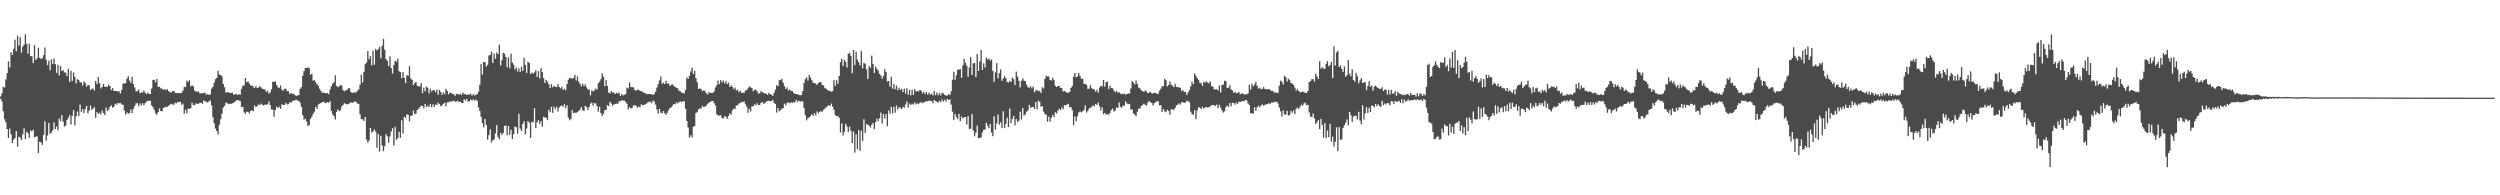 <?xml version="1.0" encoding="UTF-8"?>
<svg xmlns="http://www.w3.org/2000/svg" width="1920" height="150">
  <path d="M0 74.069h1v1.820H0zM1 71.725h1v6.206H1zM2 66.598h1v18.857H2zM3 67.219h1v24.359H3zM4 61.078h1v32.819H4zM5 56.163h1v42.915H5zM6 47.103h1v58.912H6zM7 51.806h1v46.912H7zM8 39.966h1v63.125H8zM9 42.192h1v67.615H9zM10 37.516h1v69.822H10zM11 30.449h1v75.574H11zM12 39.317h1v61.310H12zM13 27.338h1v85.351H13zM14 35.066h1v69.989H14zM15 28.493h1v77.122H15zM16 40.431h1v67.211H16zM17 35.838h1v67.313H17zM18 34.374h1v64.202H18zM19 26.318h1v80.555H19zM20 33.590h1v67.580H20zM21 41.228h1v61.132H21zM22 33.501h1v72.380H22zM23 43.089h1v57.117H23zM24 43.190h1v57.683H24zM25 48.437h1v51.218H25zM26 34.632h1v70.795H26zM27 46.081h1v58.845H27zM28 44.706h1v59.986H28zM29 36.727h1v80.774H29zM30 44.384h1v64.492H30zM31 45.273h1v64.088H31zM32 44.784h1v66.552H32zM33 42.408h1v61.152H33zM34 36.478h1v56.601H34zM35 45.878h1v62.097H35zM36 50.013h1v54.008H36zM37 46.601h1v47.823H37zM38 53.888h1v48.841H38zM39 45.613h1v56.197H39zM40 49.113h1v50.876H40zM41 44.983h1v48.999H41zM42 49.330h1v49.761H42zM43 55.948h1v41.217H43zM44 49.703h1v50.367H44zM45 57.919h1v33.022H45zM46 50.626h1v42.445H46zM47 54.556h1v33.881H47zM48 53.927h1v39.492H48zM49 55.536h1v41.674H49zM50 55.921h1v40.468H50zM51 58.468h1v33.616H51zM52 52.802h1v37.693H52zM53 62.873h1v25.530H53zM54 54.391h1v41.177H54zM55 62.218h1v26.738H55zM56 55.610h1v28.935H56zM57 59.025h1v37.388H57zM58 64.080h1v25.238H58zM59 60.799h1v24.911H59zM60 61.497h1v27.549H60zM61 63.232h1v17.062H61zM62 63.316h1v22.590H62zM63 65.758h1v18.144H63zM64 62.419h1v24.402H64zM65 63.854h1v19.798H65zM66 66.579h1v14.802H66zM67 65.340h1v21.683H67zM68 65.433h1v19.593H68zM69 69.153h1v11.876H69zM70 68.265h1v16.087H70zM71 67.968h1v15.493H71zM72 69.573h1v12.737H72zM73 62.145h1v28.378H73zM74 64.617h1v21.519H74zM75 59.158h1v28.327H75zM76 63.939h1v22.616H76zM77 67.930h1v19.936H77zM78 66.762h1v18.099H78zM79 64.388h1v22.470H79zM80 66.666h1v21.715H80zM81 66.529h1v16.084H81zM82 66.731h1v18.525H82zM83 64.895h1v19.299H83zM84 66.120h1v15.911H84zM85 69.148h1v11.775H85zM86 67.664h1v15.038H86zM87 69.877h1v12.125H87zM88 69.800h1v9.867H88zM89 69.852h1v10.608H89zM90 70.385h1v8.667H90zM91 70.065h1v9.320H91zM92 71.768h1v7.279H92zM93 69.009h1v11.272H93zM94 64.113h1v16.358H94zM95 64.184h1v20.730H95zM96 63.862h1v24.184H96zM97 60.482h1v25.844H97zM98 58.470h1v28.922H98zM99 61.828h1v24.944H99zM100 63.591h1v20.572H100zM101 58.971h1v27.890H101zM102 64.585h1v19.008H102zM103 67.200h1v14.188H103zM104 70.071h1v9.269H104zM105 70.082h1v9.191H105zM106 68.734h1v12.920H106zM107 71.558h1v7.935H107zM108 70.947h1v10.167H108zM109 71.089h1v8.159H109zM110 69.443h1v11.449H110zM111 71.180h1v8.030H111zM112 72.333h1v5.776H112zM113 71.193h1v6.208H113zM114 72.132h1v5.259H114zM115 72.127h1v5.237H115zM116 68.045h1v12.946H116zM117 61.364h1v20.957H117zM118 61.282h1v23.149H118zM119 63.189h1v23.957H119zM120 60.571h1v27.515H120zM121 66.708h1v19.371H121zM122 66.652h1v16.592H122zM123 67.914h1v17.311H123zM124 68.115h1v17.425H124zM125 69.126h1v13.837H125zM126 68.497h1v13.870H126zM127 69.173h1v12.890H127zM128 68.493h1v13.525H128zM129 69.967h1v11.352H129zM130 70.668h1v9.742H130zM131 71.158h1v8.540H131zM132 69.946h1v10.324H132zM133 69.899h1v10.528H133zM134 71.227h1v7.654H134zM135 71.472h1v7.816H135zM136 71.521h1v6.756H136zM137 71.323h1v7.186H137zM138 71.657h1v6.511H138zM139 71.119h1v9.452H139zM140 69.704h1v9.878H140zM141 66.611h1v20.714H141zM142 66.899h1v17.447H142zM143 61.938h1v25.060H143zM144 63.034h1v20.277H144zM145 61.558h1v22.154H145zM146 66.309h1v16.833H146zM147 65.515h1v13.340H147zM148 66.376h1v14.377H148zM149 69.528h1v11.233H149zM150 70.305h1v9.073H150zM151 70.344h1v9.459H151zM152 70.309h1v9.336H152zM153 71.762h1v7.243H153zM154 71.598h1v7.358H154zM155 71.529h1v8.167H155zM156 71.557h1v5.608H156zM157 71.145h1v6.716H157zM158 72.758h1v5.358H158zM159 72.163h1v6.562H159zM160 72.884h1v4.947H160zM161 72.469h1v4.686H161zM162 68.064h1v12.888H162zM163 66.743h1v23.282H163zM164 63.540h1v31.230H164zM165 60.810h1v37.910H165zM166 59.824h1v40.800H166zM167 54.440h1v48.808H167zM168 57.283h1v38.518H168zM169 57.629h1v33.906H169zM170 58.619h1v28.780H170zM171 64.475h1v18.121H171zM172 67.029h1v14.208H172zM173 71.060h1v7.812H173zM174 70.969h1v8.260H174zM175 70.800h1v9.164H175zM176 71.427h1v8.207H176zM177 71.402h1v8.434H177zM178 71.165h1v8.204H178zM179 72.744h1v6.095H179zM180 72.497h1v5.652H180zM181 72.211h1v4.914H181zM182 72.966h1v3.892H182zM183 72.366h1v4.826H183zM184 72.593h1v4.983H184zM185 68.216h1v14.148H185zM186 65.897h1v16.174H186zM187 65.529h1v20.855H187zM188 59.922h1v27.456H188zM189 63.174h1v22.663H189zM190 62.459h1v23.467H190zM191 64.140h1v22.973H191zM192 65.423h1v19.817H192zM193 65.790h1v18.948H193zM194 66.476h1v19.033H194zM195 67.591h1v13.424H195zM196 66.032h1v16.146H196zM197 67.477h1v14.123H197zM198 67.312h1v12.870H198zM199 66.102h1v14.594H199zM200 67.163h1v12.426H200zM201 68.229h1v12.209H201zM202 68.421h1v12.690H202zM203 68.760h1v11.518H203zM204 70.622h1v9.836H204zM205 69.693h1v10.476H205zM206 71.892h1v6.067H206zM207 71.013h1v9.661H207zM208 68.671h1v15.460H208zM209 62.770h1v21.333H209zM210 62.792h1v26.859H210zM211 62.506h1v21.962H211zM212 65.239h1v16.701H212zM213 67.010h1v15.896H213zM214 67.481h1v14.485H214zM215 65.606h1v17.936H215zM216 68.826h1v11.276H216zM217 69.612h1v11.034H217zM218 68.254h1v12.337H218zM219 68.108h1v10.914H219zM220 69.935h1v10.325H220zM221 69.978h1v10.028H221zM222 72.164h1v6.446H222zM223 71.222h1v7.575H223zM224 72.311h1v5.485H224zM225 71.935h1v5.376H225zM226 73.053h1v4.058H226zM227 73.615h1v2.926H227zM228 73.342h1v3.847H228zM229 73.009h1v4.520H229zM230 68.333h1v10.391H230zM231 66.957h1v15.104H231zM232 58.204h1v30.329H232zM233 54.650h1v37.252H233zM234 52.233h1v38.882H234zM235 52.293h1v40.992H235zM236 51.725h1v45.023H236zM237 52.432h1v43.596H237zM238 57.409h1v34.042H238zM239 56.590h1v33.062H239zM240 61.943h1v25.533H240zM241 61.473h1v24.308H241zM242 63.205h1v18.859H242zM243 64.694h1v18.895H243zM244 65.957h1v14.314H244zM245 68.164h1v11.455H245zM246 69.815h1v9.339H246zM247 71.377h1v7.035H247zM248 71.015h1v7.091H248zM249 71.399h1v7.696H249zM250 71.706h1v7.290H250zM251 71.327h1v6.989H251zM252 72.368h1v6.619H252zM253 68.780h1v8.926H253zM254 66.190h1v19.054H254zM255 64.244h1v23.666H255zM256 63.256h1v25.972H256zM257 57.814h1v33.959H257zM258 65.956h1v19.980H258zM259 66.930h1v17.088H259zM260 66.319h1v18.930H260zM261 65.355h1v19.253H261zM262 65.748h1v15.974H262zM263 69.219h1v11.392H263zM264 70.160h1v8.976H264zM265 69.354h1v10.508H265zM266 69.140h1v11.042H266zM267 67.825h1v12.138H267zM268 67.780h1v11.465H268zM269 70.745h1v7.863H269zM270 71.211h1v7.760H270zM271 71.224h1v7.435H271zM272 70.834h1v6.948H272zM273 71.006h1v7.220H273zM274 69.637h1v9.976H274zM275 68.670h1v11.053H275zM276 65.119h1v22.667H276zM277 57.266h1v34.187H277zM278 63.309h1v28.340H278zM279 55.202h1v37.737H279zM280 49.368h1v40.477H280zM281 47.981h1v59.207H281zM282 39.153h1v70.331H282zM283 45.496h1v62.463H283zM284 43.223h1v54.963H284zM285 50.086h1v51.768H285zM286 38.809h1v62.203H286zM287 49.680h1v49.725H287zM288 37.454h1v63.638H288zM289 38.799h1v74.600H289zM290 37.739h1v65.175H290zM291 35.983h1v80.439H291zM292 44.747h1v59.568H292zM293 35.109h1v76.488H293zM294 29.830h1v86.274H294zM295 38.242h1v74.087H295zM296 45.436h1v57.608H296zM297 46.733h1v58.026H297zM298 50.788h1v58.904H298zM299 43.314h1v61.505H299zM300 52.328h1v48.709H300zM301 56.488h1v41.975H301zM302 50.026h1v61.814H302zM303 46.604h1v50.832H303zM304 47.385h1v59.928H304zM305 44.847h1v61.249H305zM306 54.704h1v46.557H306zM307 55.330h1v50.461H307zM308 60.032h1v32.322H308zM309 55.326h1v47.216H309zM310 59.836h1v29.810H310zM311 63.754h1v26.799H311zM312 57.727h1v30.013H312zM313 58.200h1v30.066H313zM314 50.824h1v42.310H314zM315 60.244h1v28.739H315zM316 61.409h1v27.274H316zM317 65.264h1v19.590H317zM318 63.790h1v23.865H318zM319 62.879h1v24.284H319zM320 65.827h1v18.659H320zM321 66.231h1v17.345H321zM322 66.397h1v15.944H322zM323 63.844h1v17.364H323zM324 71.508h1v9.817H324zM325 67.339h1v15.874H325zM326 70.110h1v9.710H326zM327 66.517h1v15.707H327zM328 67.377h1v13.705H328zM329 71.709h1v10.506H329zM330 68.192h1v11.610H330zM331 70.320h1v11.951H331zM332 69.327h1v10.837H332zM333 69.190h1v12.928H333zM334 70.789h1v9.421H334zM335 68.773h1v11.900H335zM336 72.691h1v6.085H336zM337 68.989h1v10.947H337zM338 70.640h1v10.976H338zM339 72.803h1v8.052H339zM340 70.888h1v8.843H340zM341 72.360h1v6.532H341zM342 68.281h1v13.392H342zM343 69.787h1v8.790H343zM344 72.464h1v6.244H344zM345 71.058h1v6.803H345zM346 71.476h1v6.762H346zM347 72.281h1v5.327H347zM348 72.157h1v5.203H348zM349 73.698h1v4.413H349zM350 72.036h1v5.941H350zM351 72.168h1v5.242H351zM352 72.682h1v5.705H352zM353 71.973h1v6.005H353zM354 72.948h1v6.153H354zM355 71.121h1v7.894H355zM356 72.219h1v3.993H356zM357 72.512h1v4.850H357zM358 72.864h1v3.067H358zM359 72.440h1v5.645H359zM360 72.596h1v5.218H360zM361 71.983h1v4.497H361zM362 73.490h1v3.660H362zM363 72.244h1v4.057H363zM364 73.292h1v4.134H364zM365 72.796h1v3.668H365zM366 72.303h1v5.099H366zM367 70.409h1v12.143H367zM368 65.118h1v20.093H368zM369 49.038h1v40.650H369zM370 57.325h1v37.289H370zM371 47.584h1v50.307H371zM372 47.766h1v43.684H372zM373 51.229h1v44.751H373zM374 49.797h1v57.466H374zM375 42.665h1v61.178H375zM376 42.239h1v57.064H376zM377 39.691h1v69.728H377zM378 48.333h1v59.315H378zM379 41.063h1v66.069H379zM380 45.109h1v57.372H380zM381 40.367h1v55.679H381zM382 41.566h1v63.589H382zM383 34.233h1v72.620H383zM384 50.295h1v51.734H384zM385 46.252h1v57.537H385zM386 40.560h1v61.662H386zM387 41.191h1v55.468H387zM388 43.712h1v52.693H388zM389 51.602h1v52.220H389zM390 44.033h1v52.746H390zM391 52.426h1v51.034H391zM392 41.263h1v58.428H392zM393 48.017h1v58.766H393zM394 49.542h1v53.397H394zM395 53.328h1v43.876H395zM396 51.799h1v45.957H396zM397 54.887h1v47.842H397zM398 52.409h1v34.912H398zM399 55.284h1v43.484H399zM400 51.292h1v49.432H400zM401 54.414h1v40.815H401zM402 44.220h1v48.988H402zM403 49.853h1v53.116H403zM404 56.063h1v42.583H404zM405 47.409h1v45.562H405zM406 48.332h1v45.879H406zM407 56.853h1v49.177H407zM408 55.719h1v37.787H408zM409 56.498h1v37.589H409zM410 55.550h1v27.582H410zM411 53.907h1v44.535H411zM412 59.069h1v34.808H412zM413 54.644h1v37.677H413zM414 60.130h1v35.019H414zM415 52.263h1v40.841H415zM416 55.340h1v41.775H416zM417 60.015h1v29.753H417zM418 63.642h1v26.495H418zM419 61.332h1v29.183H419zM420 62.878h1v29.412H420zM421 64.698h1v19.683H421zM422 67.603h1v18.584H422zM423 64.669h1v17.407H423zM424 67.075h1v19.661H424zM425 65.914h1v15.942H425zM426 66.718h1v17.096H426zM427 66.900h1v15.066H427zM428 64.493h1v21.110H428zM429 66.704h1v15.903H429zM430 67.879h1v13.621H430zM431 66.652h1v14.249H431zM432 69.021h1v13.026H432zM433 68.084h1v11.926H433zM434 69.303h1v13.869H434zM435 64.517h1v16.325H435zM436 61.109h1v29.234H436zM437 59.715h1v32.680H437zM438 59.983h1v31.268H438zM439 60.448h1v24.149H439zM440 59.726h1v27.121H440zM441 57.424h1v29.099H441zM442 61.832h1v24.812H442zM443 58.680h1v27.450H443zM444 62.673h1v22.412H444zM445 64.393h1v19.900H445zM446 66.359h1v15.911H446zM447 64.261h1v20.442H447zM448 66.094h1v19.071H448zM449 64.714h1v16.612H449zM450 67.005h1v15.122H450zM451 68.577h1v15.828H451zM452 68.771h1v13.479H452zM453 73.234h1v6.370H453zM454 69.403h1v9.373H454zM455 70.199h1v10.959H455zM456 69.481h1v9.664H456zM457 67.991h1v11.424H457zM458 68.884h1v12.546H458zM459 63.910h1v21.880H459zM460 62.709h1v19.369H460zM461 60.822h1v26.116H461zM462 56.439h1v32.593H462zM463 59.005h1v28.363H463zM464 66.175h1v18.351H464zM465 61.560h1v22.925H465zM466 66.112h1v14.686H466zM467 71.114h1v10.366H467zM468 71.794h1v6.415H468zM469 69.997h1v9.517H469zM470 70.978h1v10.218H470zM471 71.073h1v9.129H471zM472 72.200h1v7.621H472zM473 71.156h1v8.361H473zM474 71.890h1v7.921H474zM475 71.147h1v6.521H475zM476 73.612h1v4.285H476zM477 72.192h1v4.734H477zM478 73.348h1v3.964H478zM479 72.797h1v4.362H479zM480 72.245h1v6.034H480zM481 67.348h1v12.343H481zM482 67.999h1v15.929H482zM483 63.292h1v19.005H483zM484 66.824h1v16.470H484zM485 66.952h1v15.944H485zM486 67.092h1v13.908H486zM487 69.071h1v11.803H487zM488 69.632h1v11.461H488zM489 68.857h1v13.806H489zM490 68.982h1v12.870H490zM491 69.756h1v12.626H491zM492 69.979h1v10.169H492zM493 70.459h1v10.362H493zM494 71.312h1v9.303H494zM495 71.420h1v8.718H495zM496 72.350h1v7.238H496zM497 72.093h1v6.772H497zM498 72.187h1v5.952H498zM499 72.186h1v5.964H499zM500 72.541h1v6.719H500zM501 72.814h1v4.326H501zM502 72.363h1v5.833H502zM503 70.369h1v9.973H503zM504 67.301h1v16.791H504zM505 64.607h1v22.631H505zM506 61.807h1v21.791H506zM507 58.671h1v27.911H507zM508 64.246h1v22.718H508zM509 63.501h1v21.782H509zM510 64.552h1v22.431H510zM511 62.083h1v26.250H511zM512 64.136h1v22.263H512zM513 64.064h1v20.517H513zM514 66.111h1v16.902H514zM515 65.039h1v17.400H515zM516 64.791h1v16.359H516zM517 65.901h1v13.981H517zM518 66.853h1v13.276H518zM519 67.340h1v11.426H519zM520 67.830h1v11.655H520zM521 69.642h1v8.729H521zM522 70.143h1v7.795H522zM523 71.129h1v7.183H523zM524 71.263h1v6.479H524zM525 71.719h1v6.154H525zM526 68.994h1v14.533H526zM527 59.541h1v33.378H527zM528 60.549h1v37.412H528zM529 58.147h1v47.524H529zM530 54.871h1v48.949H530zM531 51.956h1v53.650H531zM532 56.907h1v40.356H532zM533 54.416h1v42.478H533zM534 60.178h1v26.593H534zM535 63.101h1v22.829H535zM536 68.315h1v15.714H536zM537 67.907h1v15.471H537zM538 68.470h1v14.787H538zM539 70.031h1v11.257H539zM540 69.343h1v12.938H540zM541 70.074h1v11.795H541zM542 71.754h1v9.198H542zM543 72.561h1v7.164H543zM544 70.721h1v8.006H544zM545 71.407h1v6.936H545zM546 71.327h1v6.358H546zM547 71.378h1v6.181H547zM548 70.216h1v9.118H548zM549 67.110h1v14.041H549zM550 65.387h1v22.429H550zM551 61.933h1v26.803H551zM552 64.632h1v24.143H552zM553 61.489h1v27.021H553zM554 63.223h1v27.408H554zM555 61.837h1v29.176H555zM556 63.979h1v25.200H556zM557 62.294h1v27.454H557zM558 64.555h1v26.667H558zM559 63.458h1v25.605H559zM560 66.737h1v20.373H560zM561 65.479h1v22.543H561zM562 66.835h1v17.878H562zM563 68.397h1v15.015H563zM564 67.300h1v16.432H564zM565 69.460h1v11.521H565zM566 68.829h1v12.129H566zM567 70.769h1v8.732H567zM568 69.677h1v9.434H568zM569 71.224h1v6.992H569zM570 71.229h1v7.303H570zM571 71.242h1v6.531H571zM572 69.647h1v10.407H572zM573 69.111h1v12.755H573zM574 67.848h1v18.726H574zM575 66.350h1v17.144H575zM576 67.024h1v18.615H576zM577 67.634h1v13.986H577zM578 70.070h1v11.719H578zM579 68.809h1v11.305H579zM580 68.913h1v11.959H580zM581 70.110h1v9.185H581zM582 71.892h1v8.849H582zM583 71.582h1v9.037H583zM584 69.903h1v9.163H584zM585 70.791h1v7.540H585zM586 71.373h1v8.399H586zM587 71.763h1v7.302H587zM588 71.984h1v5.979H588zM589 72.857h1v4.801H589zM590 71.322h1v6.069H590zM591 72.294h1v5.426H591zM592 72.806h1v4.790H592zM593 73.567h1v3.221H593zM594 71.307h1v7.650H594zM595 68.851h1v11.060H595zM596 65.379h1v21.082H596zM597 66.175h1v16.716H597zM598 61.502h1v24.057H598zM599 61.538h1v23.051H599zM600 60.584h1v22.834H600zM601 63.558h1v19.520H601zM602 66.177h1v13.465H602zM603 68.338h1v12.632H603zM604 67.121h1v11.975H604zM605 69.508h1v9.013H605zM606 68.646h1v10.642H606zM607 69.850h1v8.705H607zM608 69.910h1v9.227H608zM609 71.340h1v6.936H609zM610 72.097h1v6.628H610zM611 72.241h1v4.424H611zM612 72.500h1v5.633H612zM613 72.747h1v4.570H613zM614 73.220h1v4.883H614zM615 72.933h1v4.825H615zM616 70.069h1v7.773H616zM617 63.712h1v19.302H617zM618 60.816h1v27.651H618zM619 59.385h1v33.073H619zM620 61.863h1v28.806H620zM621 57.573h1v32.543H621zM622 59.476h1v29.746H622zM623 61.540h1v26.260H623zM624 63.648h1v25.296H624zM625 63.690h1v23.356H625zM626 64.307h1v24.315H626zM627 65.176h1v20.498H627zM628 63.762h1v23.235H628zM629 63.110h1v22.772H629zM630 63.115h1v22.273H630zM631 65.308h1v20.587H631zM632 65.520h1v18.801H632zM633 67.752h1v15.687H633zM634 68.114h1v14.369H634zM635 68.986h1v12.568H635zM636 69.773h1v11.034H636zM637 69.706h1v11.732H637zM638 70.487h1v9.072H638zM639 69.994h1v11.909H639zM640 61.536h1v22.729H640zM641 65.876h1v22.612H641zM642 61.598h1v27.807H642zM643 64.296h1v24.733H643zM644 58.337h1v32.132H644zM645 47.720h1v54.059H645zM646 45.050h1v49.724H646zM647 50.696h1v53.361H647zM648 46.025h1v55.275H648zM649 47.458h1v47.623H649zM650 51.876h1v45.273H650zM651 41.318h1v60.050H651zM652 40.499h1v56.791H652zM653 42.869h1v57.584H653zM654 56.278h1v53.589H654zM655 38.383h1v62.592H655zM656 50.021h1v67.209H656zM657 39.727h1v63.401H657zM658 45.703h1v68.841H658zM659 47.867h1v52.086H659zM660 50.157h1v65.636H660zM661 39.041h1v61.310H661zM662 52.470h1v55.668H662zM663 48.327h1v43.268H663zM664 48.945h1v53.141H664zM665 53.221h1v42.057H665zM666 60.688h1v35.087H666zM667 50.723h1v45.817H667zM668 52.119h1v45.852H668zM669 42.705h1v53.140H669zM670 49.073h1v45.390H670zM671 55.973h1v43.128H671zM672 51.128h1v42.684H672zM673 53.026h1v38.135H673zM674 54.272h1v38.839H674zM675 56.719h1v34.046H675zM676 57.962h1v28.494H676zM677 60.376h1v34.376H677zM678 58.282h1v29.301H678zM679 53.106h1v38.060H679zM680 55.322h1v32.348H680zM681 62.639h1v34.346H681zM682 62.160h1v22.735H682zM683 66.535h1v20.806H683zM684 58.983h1v23.076H684zM685 68.060h1v19.153H685zM686 64.626h1v17.380H686zM687 68.566h1v18.012H687zM688 65.631h1v15.362H688zM689 69.337h1v14.860H689zM690 67.344h1v15.057H690zM691 69.079h1v13.671H691zM692 68.233h1v15.541H692zM693 70.664h1v11.341H693zM694 68.085h1v14.728H694zM695 71.807h1v8.471H695zM696 67.726h1v10.228H696zM697 72.710h1v9.931H697zM698 68.891h1v10.607H698zM699 73.256h1v7.328H699zM700 68.986h1v10.725H700zM701 72.817h1v7.524H701zM702 68.468h1v10.183H702zM703 70.299h1v9.907H703zM704 69.838h1v9.483H704zM705 70.271h1v9.693H705zM706 69.121h1v9.716H706zM707 69.639h1v8.703H707zM708 71.728h1v7.431H708zM709 70.539h1v8.276H709zM710 72.229h1v5.862H710zM711 70.560h1v7.166H711zM712 72.723h1v5.113H712zM713 71.061h1v6.187H713zM714 72.690h1v4.774H714zM715 71.828h1v5.877H715zM716 73.308h1v5.942H716zM717 69.897h1v6.881H717zM718 73.037h1v4.699H718zM719 71.029h1v7.092H719zM720 73.100h1v5.765H720zM721 71.351h1v6.083H721zM722 73.263h1v5.121H722zM723 71.149h1v5.196H723zM724 71.794h1v6.225H724zM725 72.877h1v3.721H725zM726 73.318h1v4.763H726zM727 73.493h1v2.447H727zM728 72.156h1v4.665H728zM729 72.987h1v3.322H729zM730 70.119h1v10.204H730zM731 61.229h1v24.522H731zM732 55.120h1v37.085H732zM733 61.336h1v26.258H733zM734 57.804h1v32.148H734zM735 53.556h1v37.915H735zM736 53.383h1v34.112H736zM737 52.991h1v40.198H737zM738 59.724h1v29.783H738zM739 50.175h1v40.692H739zM740 45.199h1v44.986H740zM741 48.328h1v41.509H741zM742 50.557h1v45.063H742zM743 58.895h1v30.262H743zM744 51.817h1v47.207H744zM745 43.910h1v54.977H745zM746 57.498h1v30.183H746zM747 48.644h1v51.557H747zM748 48.365h1v56.328H748zM749 59.163h1v42.751H749zM750 41.351h1v55.119H750zM751 54.562h1v51.452H751zM752 47.204h1v58.934H752zM753 38.295h1v67.133H753zM754 53.639h1v48.101H754zM755 48.632h1v51.032H755zM756 51.798h1v47.657H756zM757 44.208h1v50.110H757zM758 45.761h1v50.715H758zM759 44.878h1v53.561H759zM760 46.568h1v48.587H760zM761 45.599h1v56.166H761zM762 54.438h1v50.144H762zM763 62.806h1v26.491H763zM764 55.531h1v44.016H764zM765 48.484h1v46.366H765zM766 60.210h1v27.779H766zM767 56.101h1v39.649H767zM768 53.364h1v40.576H768zM769 62.127h1v36.258H769zM770 60.300h1v25.099H770zM771 58.460h1v39.792H771zM772 59.998h1v35.168H772zM773 63.013h1v27.334H773zM774 63.406h1v34.126H774zM775 62.052h1v21.285H775zM776 62.890h1v31.804H776zM777 59.548h1v31.779H777zM778 60.800h1v28.236H778zM779 65.320h1v31.007H779zM780 54.952h1v36.393H780zM781 58.795h1v34.755H781zM782 62.042h1v30.722H782zM783 67.082h1v18.661H783zM784 62.017h1v29.737H784zM785 60.157h1v22.832H785zM786 62.024h1v26.767H786zM787 62.291h1v25.583H787zM788 65.113h1v20.636H788zM789 67.055h1v17.733H789zM790 67.258h1v13.313H790zM791 66.246h1v16.608H791zM792 67.927h1v14.194H792zM793 66.454h1v15.614H793zM794 70.873h1v12.713H794zM795 69.472h1v8.876H795zM796 69.149h1v14.889H796zM797 70.137h1v7.175H797zM798 69.718h1v8.441H798zM799 71.380h1v10.678H799zM800 67.003h1v14.451H800zM801 67.938h1v17.787H801zM802 60.574h1v27.096H802zM803 58.156h1v29.851H803zM804 58.801h1v34.625H804zM805 58.673h1v30.897H805zM806 61.442h1v32.058H806zM807 61.811h1v28.511H807zM808 59.631h1v28.741H808zM809 61.609h1v28.362H809zM810 65.909h1v20.320H810zM811 66.815h1v20.373H811zM812 65.958h1v19.036H812zM813 66.089h1v17.393H813zM814 67.481h1v17.064H814zM815 67.650h1v14.881H815zM816 70.257h1v13.684H816zM817 69.893h1v10.810H817zM818 70.512h1v10.485H818zM819 71.202h1v9.150H819zM820 71.160h1v8.527H820zM821 70.560h1v11.766H821zM822 67.513h1v14.668H822zM823 66.065h1v18.509H823zM824 58.977h1v37.197H824zM825 56.089h1v33.410H825zM826 59.410h1v33.734H826zM827 58.683h1v30.680H827zM828 56.059h1v30.334H828zM829 58.277h1v27.341H829zM830 60.557h1v25.735H830zM831 60.391h1v25.103H831zM832 64.514h1v19.998H832zM833 64.320h1v16.654H833zM834 65.190h1v21.271H834zM835 68.277h1v16.886H835zM836 68.021h1v15.267H836zM837 65.399h1v17.331H837zM838 67.805h1v14.138H838zM839 68.374h1v12.608H839zM840 68.751h1v12.839H840zM841 70.389h1v9.401H841zM842 68.908h1v11.742H842zM843 71.149h1v7.525H843zM844 67.238h1v14.548H844zM845 65.908h1v19.059H845zM846 66.353h1v16.058H846zM847 61.408h1v26.358H847zM848 66.562h1v20.155H848zM849 62.896h1v25.068H849zM850 62.794h1v24.925H850zM851 68.463h1v19.646H851zM852 65.802h1v20.921H852zM853 67.527h1v16.917H853zM854 67.770h1v15.649H854zM855 69.520h1v16.166H855zM856 70.838h1v14.072H856zM857 69.748h1v12.686H857zM858 71.140h1v11.928H858zM859 70.754h1v7.941H859zM860 71.993h1v10.077H860zM861 72.009h1v10.667H861zM862 72.407h1v8.661H862zM863 71.791h1v9.399H863zM864 72.708h1v5.237H864zM865 72.194h1v7.252H865zM866 71.640h1v8.386H866zM867 71.869h1v7.905H867zM868 67.990h1v16.208H868zM869 62.318h1v21.689H869zM870 63.356h1v23.761H870zM871 64.778h1v23.160H871zM872 61.871h1v27.404H872zM873 64.433h1v21.339H873zM874 67.241h1v16.208H874zM875 67.893h1v15.549H875zM876 69.341h1v12.140H876zM877 69.905h1v10.684H877zM878 70.663h1v8.897H878zM879 69.309h1v11.201H879zM880 70.249h1v10.975H880zM881 71.587h1v7.226H881zM882 71.231h1v6.267H882zM883 70.553h1v7.884H883zM884 71.643h1v7.465H884zM885 71.764h1v9.343H885zM886 71.200h1v8.075H886zM887 71.332h1v7.178H887zM888 72.000h1v5.869H888zM889 72.041h1v5.695H889zM890 69.662h1v11.281H890zM891 68.132h1v12.703H891zM892 66.375h1v19.630H892zM893 66.175h1v17.547H893zM894 60.594h1v24.831H894zM895 61.637h1v24.561H895zM896 66.324h1v17.996H896zM897 65.206h1v19.995H897zM898 62.492h1v25.655H898zM899 65.141h1v18.834H899zM900 65.700h1v18.260H900zM901 66.985h1v17.577H901zM902 64.320h1v18.632H902zM903 66.723h1v14.213H903zM904 66.964h1v13.460H904zM905 66.983h1v12.357H905zM906 67.651h1v12.665H906zM907 69.893h1v8.568H907zM908 69.147h1v9.494H908zM909 70.692h1v8.236H909zM910 70.613h1v8.182H910zM911 72.881h1v4.440H911zM912 70.842h1v6.815H912zM913 69.218h1v9.433H913zM914 66.250h1v19.483H914zM915 62.819h1v24.823H915zM916 64.591h1v23.563H916zM917 56.362h1v28.346H917zM918 58.216h1v33.450H918zM919 60.019h1v24.821H919zM920 61.275h1v21.102H920zM921 63.666h1v19.120H921zM922 63.889h1v19.851H922zM923 65.946h1v16.151H923zM924 62.922h1v20.482H924zM925 63.533h1v19.129H925zM926 62.444h1v19.751H926zM927 63.380h1v19.209H927zM928 64.104h1v18.277H928zM929 62.531h1v19.189H929zM930 66.213h1v14.540H930zM931 66.434h1v14.223H931zM932 68.585h1v12.253H932zM933 68.654h1v12.795H933zM934 68.415h1v11.941H934zM935 69.562h1v13.586H935zM936 65.711h1v14.771H936zM937 71.026h1v11.653H937zM938 65.221h1v19.669H938zM939 64.951h1v21.547H939zM940 61.927h1v23.555H940zM941 62.396h1v19.911H941zM942 67.526h1v13.529H942zM943 67.297h1v14.795H943zM944 65.446h1v13.653H944zM945 68.640h1v13.048H945zM946 69.354h1v9.525H946zM947 71.298h1v7.768H947zM948 70.385h1v10.019H948zM949 71.640h1v7.213H949zM950 71.409h1v8.417H950zM951 70.632h1v7.458H951zM952 72.437h1v5.844H952zM953 71.733h1v6.234H953zM954 71.830h1v5.746H954zM955 72.501h1v5.214H955zM956 72.396h1v4.388H956zM957 72.502h1v4.588H957zM958 71.746h1v7.630H958zM959 65.168h1v15.435H959zM960 68.772h1v18.211H960zM961 64.388h1v22.527H961zM962 66.293h1v21.095H962zM963 64.844h1v17.480H963zM964 62.815h1v22.307H964zM965 65.898h1v16.576H965zM966 67.967h1v13.245H966zM967 67.348h1v15.128H967zM968 68.491h1v12.552H968zM969 68.238h1v11.928H969zM970 66.938h1v14.377H970zM971 68.446h1v12.060H971zM972 68.405h1v11.663H972zM973 68.681h1v11.347H973zM974 68.278h1v10.940H974zM975 69.068h1v10.923H975zM976 69.882h1v8.797H976zM977 69.663h1v9.262H977zM978 70.990h1v7.151H978zM979 70.981h1v7.367H979zM980 71.169h1v6.935H980zM981 71.454h1v8.002H981zM982 65.724h1v16.882H982zM983 61.879h1v23.649H983zM984 62.840h1v26.631H984zM985 64.855h1v19.938H985zM986 58.235h1v29.657H986zM987 59.229h1v28.770H987zM988 62.604h1v22.555H988zM989 60.412h1v28.364H989zM990 61.490h1v26.717H990zM991 63.746h1v21.348H991zM992 64.211h1v22.456H992zM993 65.282h1v19.543H993zM994 67.333h1v20.354H994zM995 69.520h1v14.052H995zM996 68.441h1v14.200H996zM997 69.866h1v13.823H997zM998 70.959h1v10.916H998zM999 70.677h1v9.717H999zM1000 70.280h1v10.810H1000zM1001 70.733h1v8.663H1001zM1002 71.318h1v7.508H1002zM1003 71.346h1v9.404H1003zM1004 69.786h1v10.758H1004zM1005 63.057h1v23.285H1005zM1006 62.203h1v27.351H1006zM1007 60.800h1v29.063H1007zM1008 60.797h1v26.381H1008zM1009 62.595h1v28.378H1009zM1010 56.675h1v38.581H1010zM1011 58.842h1v35.009H1011zM1012 60.689h1v31.479H1012zM1013 46.948h1v52.256H1013zM1014 52.855h1v38.510H1014zM1015 51.563h1v44.356H1015zM1016 52.692h1v52.956H1016zM1017 52.817h1v41.674H1017zM1018 49.071h1v57.019H1018zM1019 46.899h1v53.326H1019zM1020 50.951h1v54.451H1020zM1021 49.936h1v45.158H1021zM1022 47.457h1v61.274H1022zM1023 59.963h1v44.989H1023zM1024 35.510h1v76.958H1024zM1025 50.349h1v58.565H1025zM1026 40.254h1v57.556H1026zM1027 38.992h1v77.009H1027zM1028 51.474h1v46.177H1028zM1029 50.190h1v57.269H1029zM1030 52.913h1v54.068H1030zM1031 55.243h1v42.945H1031zM1032 50.920h1v45.288H1032zM1033 58.930h1v35.343H1033zM1034 57.674h1v34.098H1034zM1035 46.114h1v50.157H1035zM1036 56.655h1v29.243H1036zM1037 58.553h1v29.910H1037zM1038 53.207h1v40.537H1038zM1039 61.420h1v28.108H1039zM1040 62.650h1v26.295H1040zM1041 55.972h1v32.865H1041zM1042 58.583h1v33.128H1042zM1043 64.047h1v21.777H1043zM1044 61.732h1v30.832H1044zM1045 59.943h1v35.566H1045zM1046 63.742h1v17.173H1046zM1047 63.241h1v28.509H1047zM1048 63.253h1v23.680H1048zM1049 69.237h1v13.073H1049zM1050 66.063h1v20.741H1050zM1051 62.287h1v20.448H1051zM1052 66.668h1v19.416H1052zM1053 65.634h1v15.450H1053zM1054 69.570h1v11.855H1054zM1055 66.554h1v15.975H1055zM1056 65.668h1v14.238H1056zM1057 67.034h1v14.565H1057zM1058 67.482h1v12.609H1058zM1059 68.233h1v13.250H1059zM1060 68.218h1v13.887H1060zM1061 66.967h1v10.490H1061zM1062 69.941h1v10.968H1062zM1063 68.768h1v10.676H1063zM1064 68.852h1v11.388H1064zM1065 72.627h1v6.463H1065zM1066 68.996h1v10.289H1066zM1067 72.675h1v8.275H1067zM1068 69.028h1v8.568H1068zM1069 71.812h1v6.179H1069zM1070 71.860h1v8.101H1070zM1071 69.867h1v7.540H1071zM1072 73.524h1v4.794H1072zM1073 70.463h1v7.483H1073zM1074 71.766h1v5.639H1074zM1075 72.362h1v6.739H1075zM1076 72.389h1v3.893H1076zM1077 73.147h1v6.207H1077zM1078 72.586h1v3.844H1078zM1079 73.097h1v5.064H1079zM1080 72.052h1v5.398H1080zM1081 72.469h1v3.804H1081zM1082 73.445h1v4.095H1082zM1083 71.443h1v5.420H1083zM1084 72.897h1v4.046H1084zM1085 72.959h1v3.919H1085zM1086 72.699h1v3.605H1086zM1087 74.205h1v2.781H1087zM1088 71.566h1v4.715H1088zM1089 74.042h1v2.557H1089zM1090 71.711h1v5.401H1090zM1091 72.062h1v4.312H1091zM1092 73.749h1v3.906H1092zM1093 72.251h1v3.690H1093zM1094 73.233h1v3.608H1094zM1095 66.642h1v16.099H1095zM1096 49.995h1v36.755H1096zM1097 48.892h1v45.103H1097zM1098 59.009h1v35.070H1098zM1099 58.437h1v36.561H1099zM1100 51.316h1v49.997H1100zM1101 50.116h1v56.727H1101zM1102 47.168h1v59.533H1102zM1103 49.829h1v55.313H1103zM1104 51.326h1v53.374H1104zM1105 52.304h1v54.782H1105zM1106 47.626h1v59.288H1106zM1107 48.285h1v50.549H1107zM1108 48.127h1v53.665H1108zM1109 44.078h1v51.456H1109zM1110 51.351h1v45.636H1110zM1111 49.810h1v47.045H1111zM1112 54.624h1v49.460H1112zM1113 44.842h1v50.301H1113zM1114 51.833h1v50.034H1114zM1115 39.785h1v57.519H1115zM1116 52.067h1v50.850H1116zM1117 38.452h1v56.629H1117zM1118 56.694h1v37.498H1118zM1119 46.173h1v48.010H1119zM1120 59.968h1v32.894H1120zM1121 49.951h1v50.660H1121zM1122 52.396h1v43.903H1122zM1123 51.460h1v51.026H1123zM1124 48.134h1v49.495H1124zM1125 43.608h1v60.209H1125zM1126 47.342h1v43.056H1126zM1127 55.858h1v44.757H1127zM1128 55.290h1v34.875H1128zM1129 61.794h1v30.120H1129zM1130 54.362h1v40.390H1130zM1131 62.770h1v22.814H1131zM1132 59.901h1v31.668H1132zM1133 58.535h1v33.314H1133zM1134 60.499h1v31.071H1134zM1135 63.618h1v18.360H1135zM1136 62.352h1v28.824H1136zM1137 60.227h1v23.087H1137zM1138 67.168h1v22.662H1138zM1139 60.739h1v21.585H1139zM1140 66.793h1v20.658H1140zM1141 57.417h1v30.692H1141zM1142 59.936h1v29.545H1142zM1143 57.707h1v34.663H1143zM1144 59.283h1v30.653H1144zM1145 59.414h1v29.446H1145zM1146 65.221h1v21.586H1146zM1147 63.511h1v25.165H1147zM1148 64.385h1v16.406H1148zM1149 66.043h1v21.414H1149zM1150 64.233h1v17.551H1150zM1151 66.735h1v19.572H1151zM1152 65.968h1v17.186H1152zM1153 67.303h1v15.113H1153zM1154 67.854h1v18.313H1154zM1155 67.944h1v13.577H1155zM1156 69.875h1v15.629H1156zM1157 67.584h1v12.783H1157zM1158 70.311h1v15.105H1158zM1159 69.153h1v9.788H1159zM1160 70.490h1v13.174H1160zM1161 71.480h1v7.329H1161zM1162 68.845h1v13.212H1162zM1163 72.422h1v9.644H1163zM1164 68.221h1v11.890H1164zM1165 65.914h1v19.247H1165zM1166 65.083h1v16.539H1166zM1167 64.852h1v24.066H1167zM1168 62.686h1v20.911H1168zM1169 67.523h1v15.962H1169zM1170 66.442h1v17.883H1170zM1171 65.283h1v20.761H1171zM1172 64.756h1v17.853H1172zM1173 61.877h1v21.489H1173zM1174 67.077h1v17.573H1174zM1175 67.911h1v11.281H1175zM1176 71.581h1v11.652H1176zM1177 66.835h1v14.402H1177zM1178 70.782h1v11.583H1178zM1179 67.885h1v11.130H1179zM1180 67.330h1v14.460H1180zM1181 70.606h1v10.173H1181zM1182 70.107h1v8.933H1182zM1183 71.536h1v8.946H1183zM1184 69.067h1v10.030H1184zM1185 70.153h1v11.572H1185zM1186 69.170h1v8.260H1186zM1187 70.881h1v11.808H1187zM1188 64.454h1v15.066H1188zM1189 68.124h1v15.606H1189zM1190 67.528h1v17.055H1190zM1191 66.236h1v19.420H1191zM1192 66.778h1v16.488H1192zM1193 66.589h1v15.070H1193zM1194 67.702h1v14.827H1194zM1195 66.400h1v15.546H1195zM1196 69.828h1v11.539H1196zM1197 69.698h1v9.398H1197zM1198 72.053h1v7.551H1198zM1199 70.974h1v7.282H1199zM1200 73.586h1v4.411H1200zM1201 73.237h1v3.901H1201zM1202 73.387h1v4.682H1202zM1203 72.171h1v4.667H1203zM1204 72.853h1v5.168H1204zM1205 72.710h1v4.458H1205zM1206 72.124h1v4.298H1206zM1207 73.017h1v4.606H1207zM1208 71.704h1v5.741H1208zM1209 70.992h1v10.501H1209zM1210 64.496h1v19.046H1210zM1211 67.884h1v13.957H1211zM1212 63.507h1v19.016H1212zM1213 68.629h1v12.637H1213zM1214 65.739h1v14.776H1214zM1215 67.655h1v13.109H1215zM1216 67.270h1v13.111H1216zM1217 69.827h1v8.255H1217zM1218 69.644h1v11.140H1218zM1219 70.699h1v8.155H1219zM1220 70.156h1v10.422H1220zM1221 70.378h1v8.003H1221zM1222 71.035h1v9.580H1222zM1223 71.797h1v6.858H1223zM1224 71.230h1v9.072H1224zM1225 71.204h1v7.309H1225zM1226 72.622h1v6.557H1226zM1227 72.685h1v5.076H1227zM1228 72.992h1v4.523H1228zM1229 72.222h1v5.796H1229zM1230 72.978h1v4.382H1230zM1231 72.973h1v4.980H1231zM1232 69.864h1v10.269H1232zM1233 67.500h1v14.967H1233zM1234 66.676h1v19.926H1234zM1235 64.836h1v19.245H1235zM1236 62.073h1v21.843H1236zM1237 62.377h1v24.479H1237zM1238 64.035h1v20.946H1238zM1239 67.014h1v17.277H1239zM1240 64.594h1v18.868H1240zM1241 66.328h1v19.307H1241zM1242 65.263h1v17.559H1242zM1243 66.847h1v15.209H1243zM1244 68.677h1v12.658H1244zM1245 66.576h1v15.494H1245zM1246 67.285h1v13.864H1246zM1247 69.852h1v10.013H1247zM1248 68.839h1v11.062H1248zM1249 69.446h1v9.900H1249zM1250 70.826h1v7.309H1250zM1251 70.892h1v8.601H1251zM1252 71.875h1v6.275H1252zM1253 70.943h1v7.031H1253zM1254 71.295h1v6.512H1254zM1255 66.723h1v15.791H1255zM1256 61.441h1v22.004H1256zM1257 53.371h1v32.778H1257zM1258 55.220h1v35.648H1258zM1259 55.817h1v35.815H1259zM1260 57.770h1v31.575H1260zM1261 55.737h1v33.356H1261zM1262 61.603h1v29.389H1262zM1263 62.212h1v27.999H1263zM1264 63.045h1v25.083H1264zM1265 64.587h1v23.195H1265zM1266 67.793h1v16.720H1266zM1267 68.066h1v15.728H1267zM1268 70.522h1v12.889H1268zM1269 68.723h1v10.535H1269zM1270 69.317h1v11.705H1270zM1271 71.496h1v7.178H1271zM1272 71.869h1v5.813H1272zM1273 72.405h1v3.843H1273zM1274 72.565h1v4.498H1274zM1275 72.372h1v5.323H1275zM1276 72.560h1v4.808H1276zM1277 71.598h1v7.142H1277zM1278 69.557h1v14.104H1278zM1279 64.394h1v19.527H1279zM1280 64.957h1v20.746H1280zM1281 59.545h1v27.320H1281zM1282 62.875h1v21.360H1282zM1283 61.735h1v26.809H1283zM1284 63.960h1v19.245H1284zM1285 62.638h1v22.902H1285zM1286 65.007h1v21.059H1286zM1287 66.987h1v15.852H1287zM1288 65.272h1v19.548H1288zM1289 67.889h1v14.506H1289zM1290 64.938h1v17.722H1290zM1291 67.239h1v12.606H1291zM1292 65.675h1v17.366H1292zM1293 66.389h1v13.926H1293zM1294 67.164h1v15.456H1294zM1295 68.635h1v11.853H1295zM1296 69.204h1v11.529H1296zM1297 69.790h1v11.532H1297zM1298 71.236h1v8.380H1298zM1299 70.780h1v9.067H1299zM1300 69.260h1v11.721H1300zM1301 69.327h1v11.118H1301zM1302 66.653h1v19.270H1302zM1303 66.689h1v18.186H1303zM1304 63.860h1v21.407H1304zM1305 61.531h1v26.587H1305zM1306 62.002h1v20.532H1306zM1307 65.785h1v17.172H1307zM1308 63.728h1v17.355H1308zM1309 66.076h1v15.088H1309zM1310 67.247h1v13.521H1310zM1311 67.500h1v12.943H1311zM1312 69.038h1v11.208H1312zM1313 70.493h1v10.544H1313zM1314 69.839h1v8.623H1314zM1315 70.606h1v9.965H1315zM1316 71.447h1v8.099H1316zM1317 71.769h1v6.877H1317zM1318 71.040h1v8.411H1318zM1319 72.412h1v6.199H1319zM1320 71.556h1v6.053H1320zM1321 72.729h1v5.468H1321zM1322 72.641h1v5.441H1322zM1323 70.609h1v9.554H1323zM1324 67.700h1v14.668H1324zM1325 64.945h1v20.881H1325zM1326 60.226h1v26.820H1326zM1327 61.200h1v26.451H1327zM1328 59.411h1v27.159H1328zM1329 63.958h1v23.104H1329zM1330 63.578h1v23.245H1330zM1331 65.826h1v20.063H1331zM1332 65.782h1v18.718H1332zM1333 67.691h1v16.035H1333zM1334 69.244h1v11.692H1334zM1335 71.294h1v7.800H1335zM1336 71.380h1v8.166H1336zM1337 70.601h1v6.765H1337zM1338 72.591h1v4.834H1338zM1339 73.124h1v4.475H1339zM1340 71.716h1v5.607H1340zM1341 71.830h1v6.391H1341zM1342 71.166h1v7.341H1342zM1343 71.780h1v6.132H1343zM1344 71.420h1v6.541H1344zM1345 70.602h1v8.288H1345zM1346 68.714h1v11.907H1346zM1347 63.503h1v17.595H1347zM1348 61.727h1v30.509H1348zM1349 59.429h1v28.082H1349zM1350 52.310h1v39.490H1350zM1351 58.890h1v32.705H1351zM1352 61.715h1v26.431H1352zM1353 65.790h1v21.406H1353zM1354 62.097h1v23.098H1354zM1355 62.552h1v21.916H1355zM1356 65.524h1v16.513H1356zM1357 66.682h1v14.088H1357zM1358 68.318h1v13.984H1358zM1359 67.796h1v13.158H1359zM1360 66.914h1v14.279H1360zM1361 67.052h1v13.487H1361zM1362 70.020h1v9.446H1362zM1363 71.333h1v7.862H1363zM1364 70.092h1v8.824H1364zM1365 70.214h1v8.755H1365zM1366 70.125h1v9.605H1366zM1367 69.960h1v9.444H1367zM1368 68.800h1v11.728H1368zM1369 67.603h1v13.986H1369zM1370 63.652h1v27.507H1370zM1371 62.091h1v27.593H1371zM1372 58.842h1v33.838H1372zM1373 57.753h1v38.111H1373zM1374 46.206h1v58.570H1374zM1375 46.020h1v62.615H1375zM1376 44.490h1v56.901H1376zM1377 36.262h1v70.679H1377zM1378 42.829h1v73.942H1378zM1379 44.588h1v61.829H1379zM1380 46.459h1v60.008H1380zM1381 43.086h1v76.039H1381zM1382 43.802h1v68.446H1382zM1383 45.731h1v61.314H1383zM1384 38.788h1v75.958H1384zM1385 48.696h1v65.894H1385zM1386 37.520h1v74.484H1386zM1387 42.108h1v71.181H1387zM1388 35.784h1v65.229H1388zM1389 46.066h1v67.347H1389zM1390 43.312h1v56.315H1390zM1391 36.842h1v66.313H1391zM1392 50.974h1v58.143H1392zM1393 50.530h1v44.257H1393zM1394 49.397h1v56.633H1394zM1395 51.074h1v40.864H1395zM1396 50.789h1v56.599H1396zM1397 48.438h1v40.341H1397zM1398 49.542h1v41.092H1398zM1399 47.897h1v55.987H1399zM1400 54.104h1v36.707H1400zM1401 58.569h1v40.567H1401zM1402 60.416h1v24.989H1402zM1403 57.377h1v37.365H1403zM1404 60.544h1v22.451H1404zM1405 61.267h1v29.721H1405zM1406 62.829h1v24.056H1406zM1407 64.662h1v23.560H1407zM1408 63.368h1v24.826H1408zM1409 67.012h1v18.070H1409zM1410 65.172h1v22.681H1410zM1411 64.817h1v17.660H1411zM1412 66.879h1v18.563H1412zM1413 67.427h1v15.088H1413zM1414 63.267h1v20.711H1414zM1415 67.455h1v14.287H1415zM1416 66.468h1v16.956H1416zM1417 64.273h1v16.118H1417zM1418 68.377h1v14.511H1418zM1419 66.713h1v16.128H1419zM1420 69.861h1v10.965H1420zM1421 67.923h1v14.785H1421zM1422 69.560h1v8.181H1422zM1423 68.767h1v12.123H1423zM1424 68.653h1v10.146H1424zM1425 67.644h1v12.619H1425zM1426 68.733h1v12.397H1426zM1427 70.024h1v9.553H1427zM1428 69.390h1v10.938H1428zM1429 69.659h1v9.275H1429zM1430 70.600h1v8.128H1430zM1431 70.893h1v7.520H1431zM1432 71.750h1v6.951H1432zM1433 70.460h1v7.921H1433zM1434 72.551h1v6.755H1434zM1435 70.227h1v9.152H1435zM1436 72.738h1v7.390H1436zM1437 70.902h1v7.809H1437zM1438 71.617h1v7.456H1438zM1439 73.309h1v4.012H1439zM1440 71.791h1v5.943H1440zM1441 73.143h1v4.069H1441zM1442 72.305h1v4.190H1442zM1443 74.031h1v3.376H1443zM1444 71.912h1v4.542H1444zM1445 73.600h1v4.216H1445zM1446 71.266h1v5.488H1446zM1447 73.121h1v5.006H1447zM1448 71.710h1v5.545H1448zM1449 71.691h1v6.255H1449zM1450 73.367h1v3.702H1450zM1451 71.890h1v5.179H1451zM1452 73.789h1v3.790H1452zM1453 72.066h1v4.388H1453zM1454 73.242h1v4.195H1454zM1455 72.487h1v3.657H1455zM1456 73.383h1v3.687H1456zM1457 73.006h1v3.299H1457zM1458 73.329h1v3.885H1458zM1459 72.287h1v6.329H1459zM1460 69.385h1v10.846H1460zM1461 69.065h1v13.957H1461zM1462 58.758h1v33.582H1462zM1463 55.346h1v34.229H1463zM1464 51.278h1v41.392H1464zM1465 56.938h1v47.623H1465zM1466 51.363h1v45.787H1466zM1467 46.581h1v54.741H1467zM1468 47.032h1v54.462H1468zM1469 45.521h1v61.798H1469zM1470 47.358h1v54.794H1470zM1471 45.010h1v55.561H1471zM1472 52.994h1v49.356H1472zM1473 52.480h1v48.473H1473zM1474 53.901h1v51.427H1474zM1475 55.308h1v43.688H1475zM1476 55.491h1v40.194H1476zM1477 49.203h1v49.327H1477zM1478 52.317h1v38.988H1478zM1479 43.711h1v54.598H1479zM1480 44.734h1v63.549H1480zM1481 44.565h1v53.566H1481zM1482 42.479h1v63.251H1482zM1483 44.150h1v54.712H1483zM1484 46.388h1v56.244H1484zM1485 47.734h1v54.155H1485zM1486 59.577h1v39.447H1486zM1487 56.873h1v38.952H1487zM1488 57.211h1v35.805H1488zM1489 54.559h1v43.884H1489zM1490 56.305h1v37.677H1490zM1491 59.765h1v35.424H1491zM1492 53.699h1v33.580H1492zM1493 55.448h1v34.743H1493zM1494 57.498h1v30.506H1494zM1495 52.824h1v39.563H1495zM1496 61.930h1v28.868H1496zM1497 58.331h1v35.185H1497zM1498 56.029h1v37.032H1498zM1499 57.171h1v34.999H1499zM1500 61.805h1v33.009H1500zM1501 58.311h1v30.157H1501zM1502 62.010h1v29.654H1502zM1503 57.257h1v34.895H1503zM1504 61.766h1v28.377H1504zM1505 59.087h1v28.646H1505zM1506 51.538h1v35.788H1506zM1507 61.431h1v22.768H1507zM1508 61.932h1v22.709H1508zM1509 66.350h1v21.277H1509zM1510 60.800h1v32.881H1510zM1511 57.688h1v30.219H1511zM1512 62.509h1v27.471H1512zM1513 54.865h1v32.077H1513zM1514 62.835h1v28.949H1514zM1515 62.445h1v26.010H1515zM1516 63.936h1v24.411H1516zM1517 64.897h1v21.928H1517zM1518 64.493h1v23.024H1518zM1519 69.743h1v17.772H1519zM1520 65.850h1v17.252H1520zM1521 68.271h1v14.236H1521zM1522 68.149h1v14.414H1522zM1523 67.862h1v14.683H1523zM1524 70.624h1v9.815H1524zM1525 69.027h1v13.368H1525zM1526 67.091h1v13.958H1526zM1527 68.853h1v12.669H1527zM1528 67.102h1v13.304H1528zM1529 67.251h1v15.597H1529zM1530 68.447h1v13.840H1530zM1531 62.506h1v26.264H1531zM1532 56.347h1v32.295H1532zM1533 56.616h1v31.094H1533zM1534 62.911h1v25.235H1534zM1535 55.547h1v28.998H1535zM1536 60.628h1v29.070H1536zM1537 61.377h1v28.032H1537zM1538 66.475h1v14.880H1538zM1539 69.506h1v15.555H1539zM1540 70.312h1v11.698H1540zM1541 69.289h1v11.407H1541zM1542 70.690h1v12.805H1542zM1543 69.027h1v10.772H1543zM1544 68.108h1v13.152H1544zM1545 70.710h1v10.372H1545zM1546 71.067h1v7.850H1546zM1547 72.468h1v7.111H1547zM1548 71.304h1v7.014H1548zM1549 70.186h1v8.676H1549zM1550 70.086h1v8.249H1550zM1551 69.797h1v8.729H1551zM1552 66.654h1v17.664H1552zM1553 63.981h1v20.469H1553zM1554 57.652h1v32.575H1554zM1555 52.290h1v34.832H1555zM1556 54.781h1v41.281H1556zM1557 49.569h1v41.341H1557zM1558 54.478h1v38.214H1558zM1559 49.701h1v44.466H1559zM1560 49.803h1v46.900H1560zM1561 50.123h1v47.470H1561zM1562 40.745h1v53.212H1562zM1563 57.097h1v46.060H1563zM1564 33.324h1v80.530H1564zM1565 32.368h1v74.158H1565zM1566 43.673h1v68.164H1566zM1567 30.776h1v81.446H1567zM1568 48.778h1v66.661H1568zM1569 33.846h1v73.193H1569zM1570 37.467h1v70.253H1570zM1571 42.202h1v63.213H1571zM1572 44.444h1v63.566H1572zM1573 34.007h1v83.580H1573zM1574 38.194h1v90.043H1574zM1575 26.426h1v85.531H1575zM1576 38.345h1v62.326H1576zM1577 49.170h1v47.413H1577zM1578 47.562h1v50.783H1578zM1579 52.217h1v46.600H1579zM1580 48.545h1v44.620H1580zM1581 46.873h1v49.084H1581zM1582 53.838h1v37.952H1582zM1583 45.593h1v52.813H1583zM1584 47.248h1v52.595H1584zM1585 54.404h1v36.338H1585zM1586 61.472h1v30.744H1586zM1587 59.331h1v37.372H1587zM1588 55.233h1v35.920H1588zM1589 57.335h1v37.112H1589zM1590 51.943h1v39.934H1590zM1591 51.890h1v38.821H1591zM1592 50.296h1v38.894H1592zM1593 56.598h1v36.312H1593zM1594 59.372h1v30.175H1594zM1595 56.777h1v27.817H1595zM1596 61.323h1v24.069H1596zM1597 58.639h1v29.615H1597zM1598 61.753h1v27.040H1598zM1599 51.921h1v42.825H1599zM1600 52.799h1v56.947H1600zM1601 46.413h1v62.148H1601zM1602 54.595h1v56.989H1602zM1603 43.708h1v56.030H1603zM1604 57.595h1v42.407H1604zM1605 48.434h1v48.993H1605zM1606 62.446h1v25.562H1606zM1607 61.326h1v28.126H1607zM1608 62.548h1v22.486H1608zM1609 65.874h1v22.180H1609zM1610 61.990h1v24.225H1610zM1611 65.377h1v21.716H1611zM1612 64.274h1v23.440H1612zM1613 64.659h1v16.546H1613zM1614 66.443h1v20.219H1614zM1615 65.684h1v13.454H1615zM1616 66.464h1v16.820H1616zM1617 64.675h1v16.232H1617zM1618 68.087h1v12.168H1618zM1619 65.075h1v16.357H1619zM1620 65.128h1v16.023H1620zM1621 65.417h1v19.464H1621zM1622 61.304h1v31.867H1622zM1623 59.277h1v35.417H1623zM1624 62.445h1v29.987H1624zM1625 51.997h1v41.925H1625zM1626 59.271h1v29.317H1626zM1627 66.672h1v17.065H1627zM1628 60.716h1v28.721H1628zM1629 64.427h1v18.552H1629zM1630 65.861h1v16.675H1630zM1631 67.609h1v13.788H1631zM1632 69.498h1v10.149H1632zM1633 66.889h1v15.879H1633zM1634 65.803h1v13.932H1634zM1635 70.148h1v11.567H1635zM1636 69.207h1v10.824H1636zM1637 69.102h1v10.985H1637zM1638 69.731h1v9.471H1638zM1639 69.971h1v9.253H1639zM1640 70.888h1v7.370H1640zM1641 70.249h1v9.465H1641zM1642 70.869h1v9.086H1642zM1643 60.885h1v23.842H1643zM1644 61.596h1v32.551H1644zM1645 60.404h1v37.024H1645zM1646 55.031h1v43.796H1646zM1647 45.644h1v55.124H1647zM1648 45.786h1v56.054H1648zM1649 46.587h1v55.494H1649zM1650 49.026h1v45.985H1650zM1651 44.413h1v57.368H1651zM1652 48.634h1v47.258H1652zM1653 46.711h1v55.728H1653zM1654 43.520h1v60.650H1654zM1655 50.372h1v56.976H1655zM1656 49.115h1v54.773H1656zM1657 47.336h1v48.283H1657zM1658 52.175h1v53.780H1658zM1659 44.543h1v60.186H1659zM1660 49.730h1v49.270H1660zM1661 40.779h1v61.558H1661zM1662 42.274h1v60.332H1662zM1663 41.592h1v78.682H1663zM1664 38.286h1v90.119H1664zM1665 44.578h1v72.958H1665zM1666 47.259h1v68.426H1666zM1667 44.303h1v58.856H1667zM1668 56.575h1v48.085H1668zM1669 44.102h1v64.092H1669zM1670 51.724h1v50.779H1670zM1671 46.991h1v54.795H1671zM1672 53.391h1v37.397H1672zM1673 62.545h1v30.428H1673zM1674 56.774h1v33.371H1674zM1675 60.636h1v30.128H1675zM1676 56.174h1v37.014H1676zM1677 55.068h1v38.786H1677zM1678 59.976h1v31.311H1678zM1679 56.409h1v35.556H1679zM1680 53.691h1v39.410H1680zM1681 55.060h1v37.192H1681zM1682 54.508h1v46.013H1682zM1683 56.470h1v41.567H1683zM1684 59.146h1v38.875H1684zM1685 59.728h1v33.651H1685zM1686 62.724h1v28.709H1686zM1687 60.463h1v28.959H1687zM1688 63.381h1v25.265H1688zM1689 62.916h1v23.638H1689zM1690 61.714h1v24.393H1690zM1691 63.201h1v17.980H1691zM1692 61.626h1v22.333H1692zM1693 61.175h1v23.176H1693zM1694 60.617h1v20.478H1694zM1695 64.414h1v19.216H1695zM1696 65.289h1v17.277H1696zM1697 64.582h1v19.530H1697zM1698 66.637h1v17.668H1698zM1699 66.481h1v15.921H1699zM1700 67.677h1v15.827H1700zM1701 68.129h1v13.980H1701zM1702 66.686h1v16.679H1702zM1703 66.010h1v15.647H1703zM1704 66.267h1v17.267H1704zM1705 66.820h1v14.250H1705zM1706 69.216h1v12.553H1706zM1707 67.656h1v14.390H1707zM1708 67.997h1v12.901H1708zM1709 67.909h1v14.231H1709zM1710 68.622h1v11.222H1710zM1711 68.924h1v11.811H1711zM1712 68.526h1v11.368H1712zM1713 69.608h1v9.152H1713zM1714 68.756h1v9.741H1714zM1715 70.416h1v8.127H1715zM1716 72.533h1v6.116H1716zM1717 71.481h1v6.863H1717zM1718 71.768h1v6.292H1718zM1719 72.110h1v6.432H1719zM1720 72.222h1v6.252H1720zM1721 73.009h1v5.739H1721zM1722 72.283h1v5.896H1722zM1723 72.646h1v5.869H1723zM1724 72.285h1v5.714H1724zM1725 72.561h1v5.043H1725zM1726 73.087h1v4.482H1726zM1727 72.643h1v4.168H1727zM1728 73.307h1v3.405H1728zM1729 73.066h1v3.440H1729zM1730 73.041h1v2.881H1730zM1731 73.000h1v3.840H1731zM1732 72.748h1v4.057H1732zM1733 72.585h1v3.855H1733zM1734 72.983h1v3.891H1734zM1735 73.249h1v2.821H1735zM1736 73.780h1v2.805H1736zM1737 74.166h1v1.937H1737zM1738 73.996h1v1.602H1738zM1739 74.072h1v2.084H1739zM1740 74.072h1v1.466H1740zM1741 74.391h1v1.740H1741zM1742 74.453h1v1.451H1742zM1743 74.319h1v1.166H1743zM1744 74.615h1v1.304H1744zM1745 74.370h1v1.000H1745zM1746 74.390h1v1.408H1746zM1747 74.427h1v1.153H1747zM1748 74.407h1v1.080H1748zM1749 74.539h1v1.234H1749zM1750 74.325h1v1.131H1750zM1751 74.587h1v1.000H1751zM1752 74.538h1v1.044H1752zM1753 74.587h1v1.000H1753zM1754 74.624h1v1.000H1754zM1755 74.306h1v1.137H1755zM1756 74.616h1v1.000H1756zM1757 74.450h1v1.000H1757zM1758 74.583h1v1.000H1758zM1759 74.630h1v1.000H1759zM1760 74.581h1v1.000H1760zM1761 74.740h1v1.000H1761zM1762 74.640h1v1.000H1762zM1763 74.797h1v1.000H1763zM1764 74.773h1v1.000H1764zM1765 74.760h1v1.000H1765zM1766 74.711h1v1.000H1766zM1767 74.665h1v1.000H1767zM1768 74.658h1v1.000H1768zM1769 74.585h1v1.000H1769zM1770 74.630h1v1.000H1770zM1771 74.563h1v1.000H1771zM1772 74.637h1v1.000H1772zM1773 74.762h1v1.000H1773zM1774 74.678h1v1.000H1774zM1775 74.810h1v1.000H1775zM1776 74.823h1v1.000H1776zM1777 74.789h1v1.000H1777zM1778 74.831h1v1.000H1778zM1779 74.762h1v1.000H1779zM1780 74.846h1v1.000H1780zM1781 74.825h1v1.000H1781zM1782 74.810h1v1.000H1782zM1783 74.731h1v1.000H1783zM1784 74.801h1v1.000H1784zM1785 74.763h1v1.000H1785zM1786 74.867h1v1.000H1786zM1787 74.747h1v1.000H1787zM1788 74.731h1v1.000H1788zM1789 74.827h1v1.000H1789zM1790 74.800h1v1.000H1790zM1791 74.812h1v1.000H1791zM1792 74.778h1v1.000H1792zM1793 74.824h1v1.000H1793zM1794 74.833h1v1.000H1794zM1795 74.762h1v1.000H1795zM1796 74.754h1v1.000H1796zM1797 74.788h1v1.000H1797zM1798 74.836h1v1.000H1798zM1799 74.794h1v1.000H1799zM1800 74.839h1v1.000H1800zM1801 74.804h1v1.000H1801zM1802 74.795h1v1.000H1802zM1803 74.835h1v1.000H1803zM1804 74.766h1v1.000H1804zM1805 74.771h1v1.000H1805zM1806 74.738h1v1.000H1806zM1807 74.765h1v1.000H1807zM1808 74.764h1v1.000H1808zM1809 74.809h1v1.000H1809zM1810 74.797h1v1.000H1810zM1811 74.820h1v1.000H1811zM1812 74.815h1v1.000H1812zM1813 74.777h1v1.000H1813zM1814 74.795h1v1.000H1814zM1815 74.781h1v1.000H1815zM1816 74.846h1v1.000H1816zM1817 74.794h1v1.000H1817zM1818 74.792h1v1.000H1818zM1819 74.824h1v1.000H1819zM1820 74.869h1v1.000H1820zM1821 74.871h1v1.000H1821zM1822 74.853h1v1.000H1822zM1823 74.871h1v1.000H1823zM1824 74.836h1v1.000H1824zM1825 74.840h1v1.000H1825zM1826 74.846h1v1.000H1826zM1827 74.835h1v1.000H1827zM1828 74.862h1v1.000H1828zM1829 74.859h1v1.000H1829zM1830 74.886h1v1.000H1830zM1831 74.859h1v1.000H1831zM1832 74.867h1v1.000H1832zM1833 74.885h1v1.000H1833zM1834 74.872h1v1.000H1834zM1835 74.892h1v1.000H1835zM1836 74.892h1v1.000H1836zM1837 74.907h1v1.000H1837zM1838 74.903h1v1.000H1838zM1839 74.904h1v1.000H1839zM1840 74.913h1v1.000H1840zM1841 74.916h1v1.000H1841zM1842 74.912h1v1.000H1842zM1843 74.917h1v1.000H1843zM1844 74.918h1v1.000H1844zM1845 74.911h1v1.000H1845zM1846 74.924h1v1.000H1846zM1847 74.928h1v1.000H1847zM1848 74.944h1v1.000H1848zM1849 74.939h1v1.000H1849zM1850 74.942h1v1.000H1850zM1851 74.951h1v1.000H1851zM1852 74.940h1v1.000H1852zM1853 74.950h1v1.000H1853zM1854 74.932h1v1.000H1854zM1855 74.961h1v1.000H1855zM1856 74.953h1v1.000H1856zM1857 74.941h1v1.000H1857zM1858 74.954h1v1.000H1858zM1859 74.954h1v1.000H1859zM1860 74.954h1v1.000H1860zM1861 74.948h1v1.000H1861zM1862 74.958h1v1.000H1862zM1863 74.962h1v1.000H1863zM1864 74.977h1v1.000H1864zM1865 74.976h1v1.000H1865zM1866 74.967h1v1.000H1866zM1867 74.984h1v1.000H1867zM1868 74.976h1v1.000H1868zM1869 74.976h1v1.000H1869zM1870 74.979h1v1.000H1870zM1871 74.975h1v1.000H1871zM1872 74.982h1v1.000H1872zM1873 74.973h1v1.000H1873zM1874 74.981h1v1.000H1874zM1875 74.980h1v1.000H1875zM1876 74.977h1v1.000H1876zM1877 74.975h1v1.000H1877zM1878 74.979h1v1.000H1878zM1879 74.979h1v1.000H1879zM1880 74.977h1v1.000H1880zM1881 74.975h1v1.000H1881zM1882 74.973h1v1.000H1882zM1883 74.985h1v1.000H1883zM1884 74.976h1v1.000H1884zM1885 74.980h1v1.000H1885zM1886 74.980h1v1.000H1886zM1887 74.983h1v1.000H1887zM1888 74.982h1v1.000H1888zM1889 74.980h1v1.000H1889zM1890 74.982h1v1.000H1890zM1891 74.983h1v1.000H1891zM1892 74.990h1v1.000H1892zM1893 74.986h1v1.000H1893zM1894 74.985h1v1.000H1894zM1895 74.988h1v1.000H1895zM1896 74.990h1v1.000H1896zM1897 74.987h1v1.000H1897zM1898 74.990h1v1.000H1898zM1899 74.988h1v1.000H1899zM1900 74.994h1v1.000H1900zM1901 74.992h1v1.000H1901zM1902 74.993h1v1.000H1902zM1903 74.994h1v1.000H1903zM1904 74.995h1v1.000H1904zM1905 74.993h1v1.000H1905zM1906 74.996h1v1.000H1906zM1907 74.997h1v1.000H1907zM1908 74.997h1v1.000H1908zM1909 74.997h1v1.000H1909zM1910 74.998h1v1.000H1910zM1911 74.998h1v1.000H1911zM1912 74.999h1v1.000H1912zM1913 74.999h1v1.000H1913zM1914 75.000h1v1.000H1914zM1915 75.000h1v1.000H1915zM1916 150.000h1v1.000H1916zM1917 150.000h1v1.000H1917zM1918 150.000h1v1.000H1918zM1919 150.000h1v1.000H1919z" fill="#4a4a4a"></path>
</svg>
